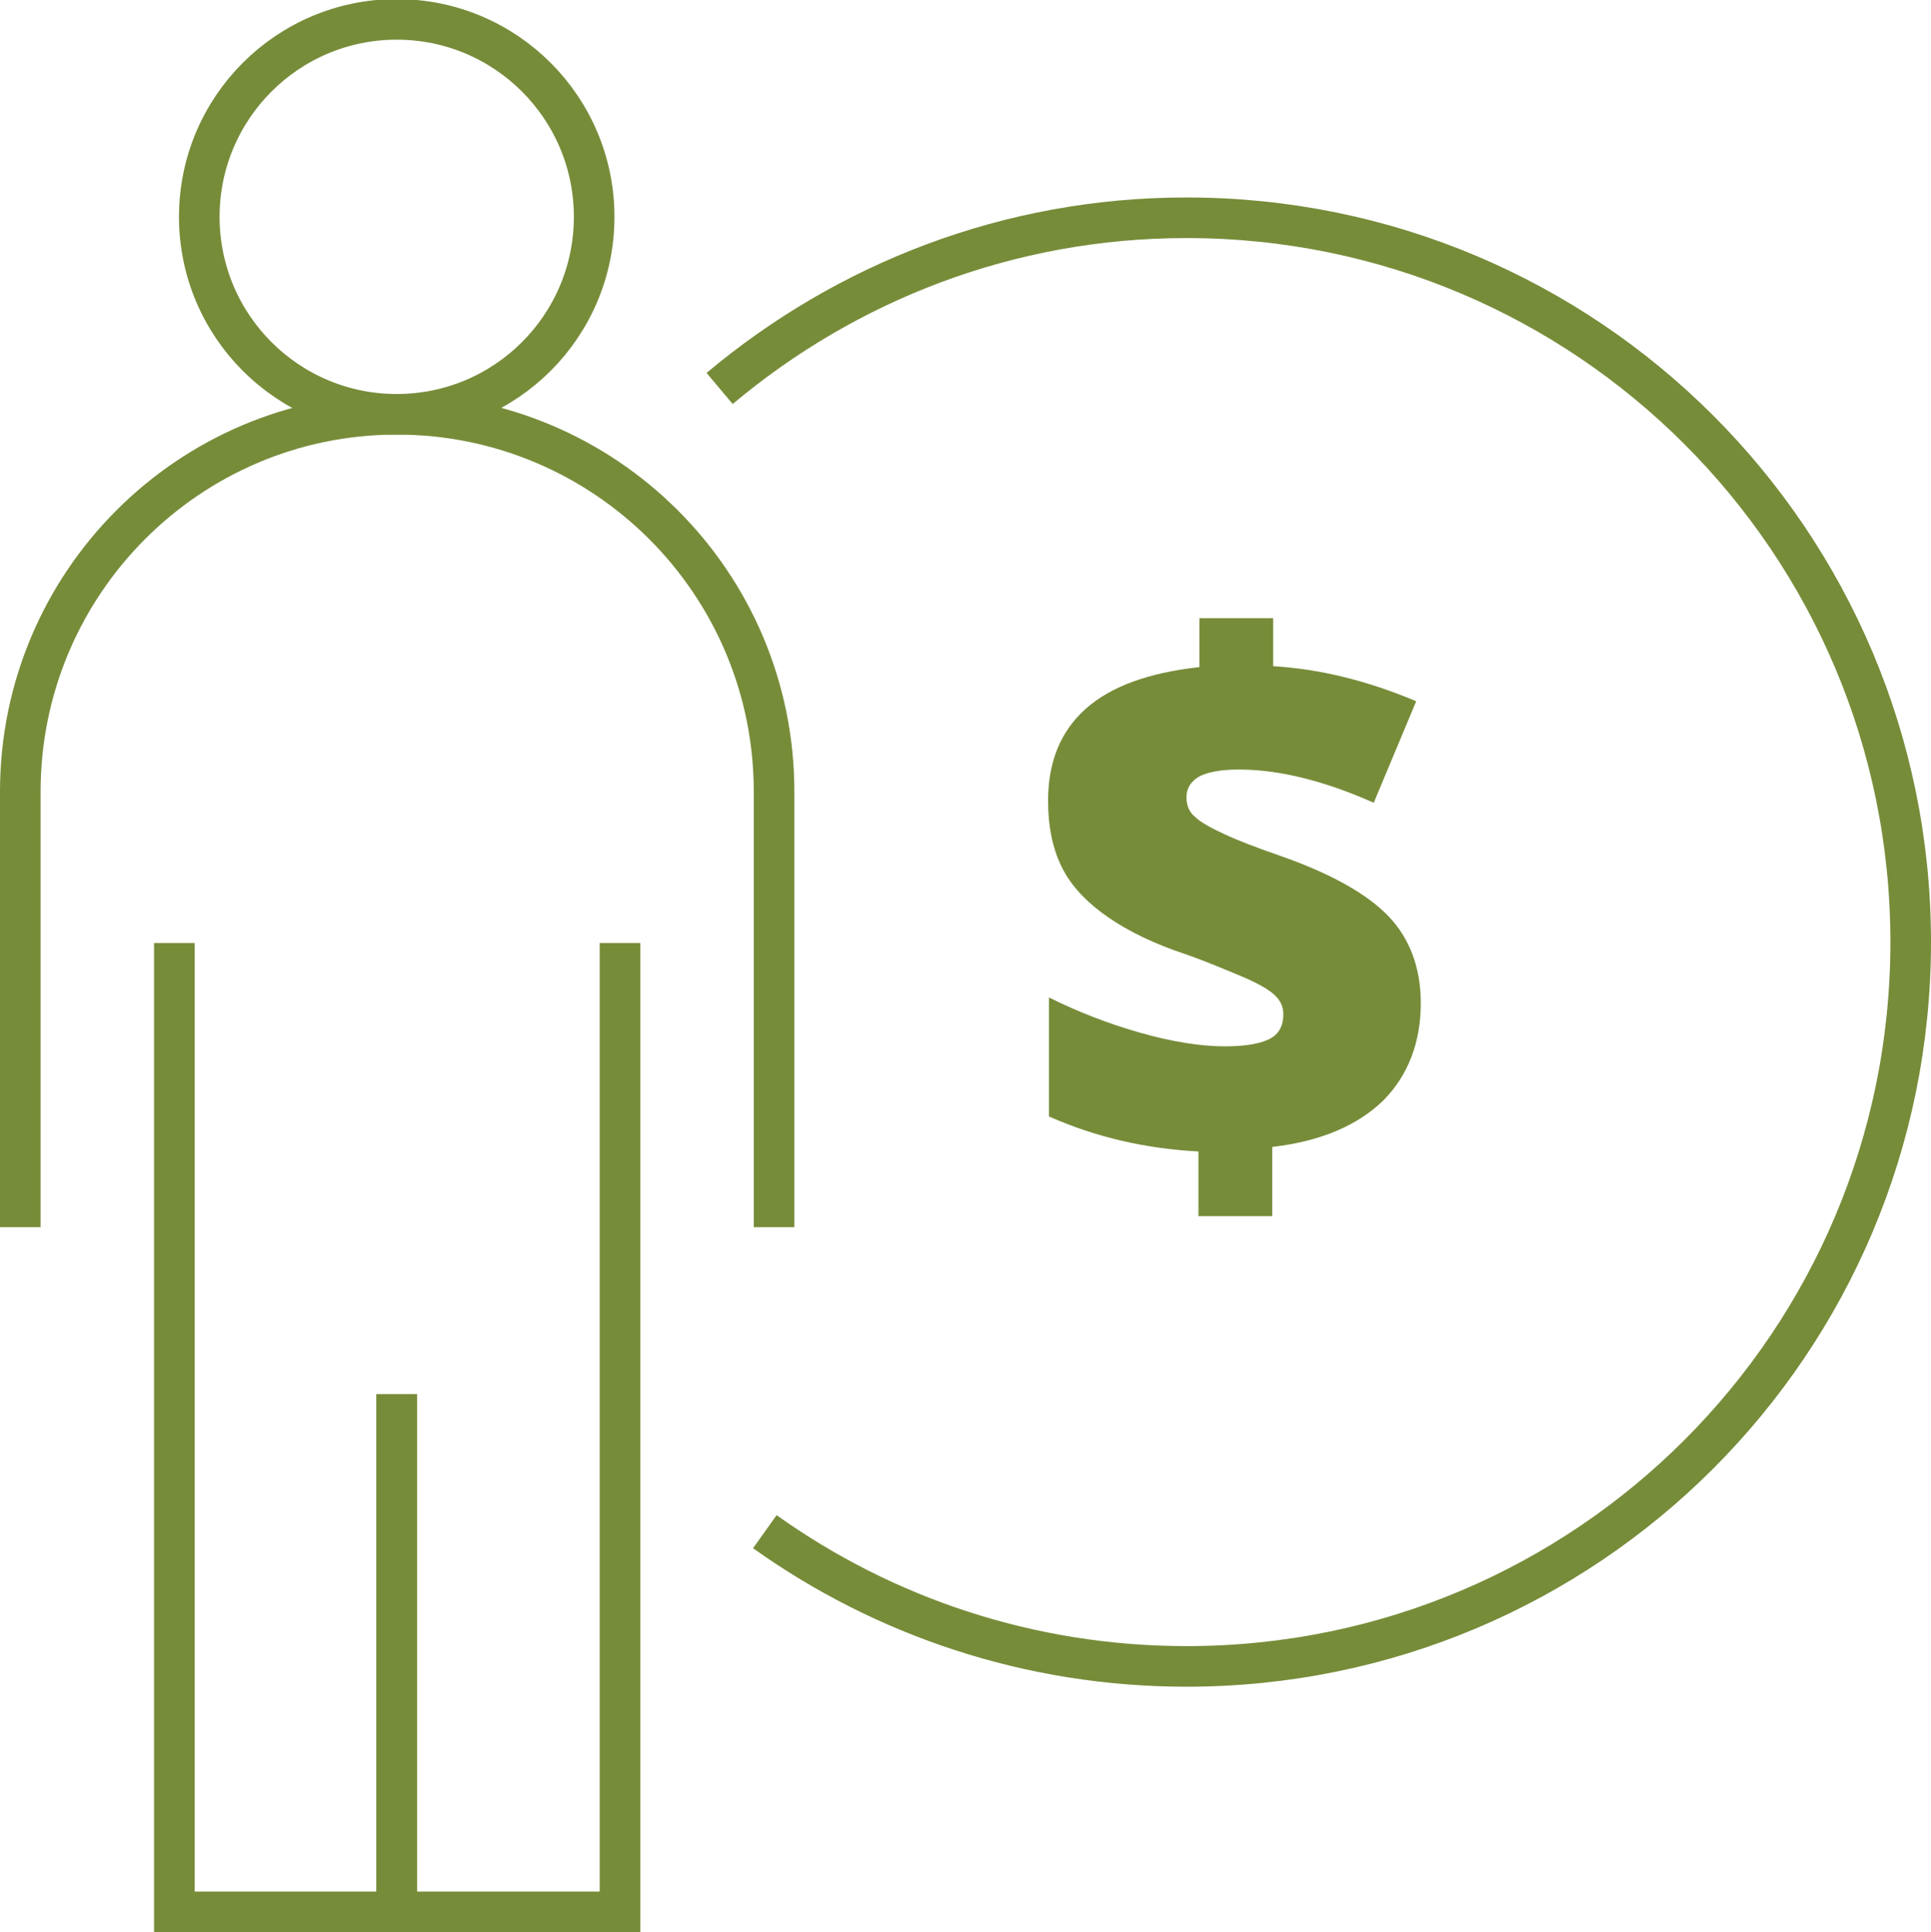 <?xml version="1.0" encoding="UTF-8"?> <svg xmlns="http://www.w3.org/2000/svg" id="Layer_1" viewBox="0 0 20.93 20.94"><defs><style>.cls-1{fill:#778c39;}.cls-2{fill:none;stroke:#778c39;stroke-miterlimit:10;stroke-width:.44px;}</style></defs><g><g><circle class="cls-2" cx="4.3" cy="2.35" r="2.14"></circle><g><polyline class="cls-2" points="1.89 10.22 1.89 20.72 4.3 20.72 4.3 15.11"></polyline><polyline class="cls-2" points="6.72 10.22 6.72 20.72 4.3 20.72 4.3 15.11"></polyline></g><g><path class="cls-2" d="M.22,13.3v-4.72C.22,6.32,2.05,4.49,4.3,4.49h0"></path><path class="cls-2" d="M8.39,13.3v-4.72c0-2.26-1.83-4.09-4.09-4.09h0"></path></g></g><path class="cls-2" d="M7.8,4.21c1.37-1.15,3.13-1.85,5.06-1.85,4.34,0,7.85,3.51,7.85,7.85s-3.51,7.85-7.85,7.85c-1.7,0-3.28-.54-4.57-1.46"></path></g><path class="cls-1" d="M13,12.48c-.57-.03-1.11-.15-1.63-.38v-1.29c.3,.15,.63,.28,.98,.38,.35,.1,.66,.15,.93,.15,.22,0,.38-.03,.48-.08,.1-.05,.15-.14,.15-.27,0-.09-.04-.16-.11-.22-.07-.06-.2-.13-.37-.2-.17-.07-.4-.17-.7-.27-.33-.12-.59-.26-.79-.41-.2-.15-.35-.32-.44-.51-.09-.19-.14-.42-.14-.7,0-.43,.14-.76,.41-1,.27-.24,.68-.39,1.23-.45v-.53h.8v.52c.51,.03,1.03,.16,1.55,.38l-.46,1.1c-.54-.24-1.03-.36-1.46-.36-.21,0-.35,.03-.44,.08-.08,.05-.13,.12-.13,.22,0,.09,.03,.16,.09,.21,.06,.06,.17,.12,.32,.19s.36,.15,.62,.24c.54,.19,.93,.41,1.16,.65s.35,.56,.35,.94c0,.43-.14,.79-.41,1.06-.28,.27-.68,.44-1.2,.5v.75h-.8v-.72Z"></path></svg> 